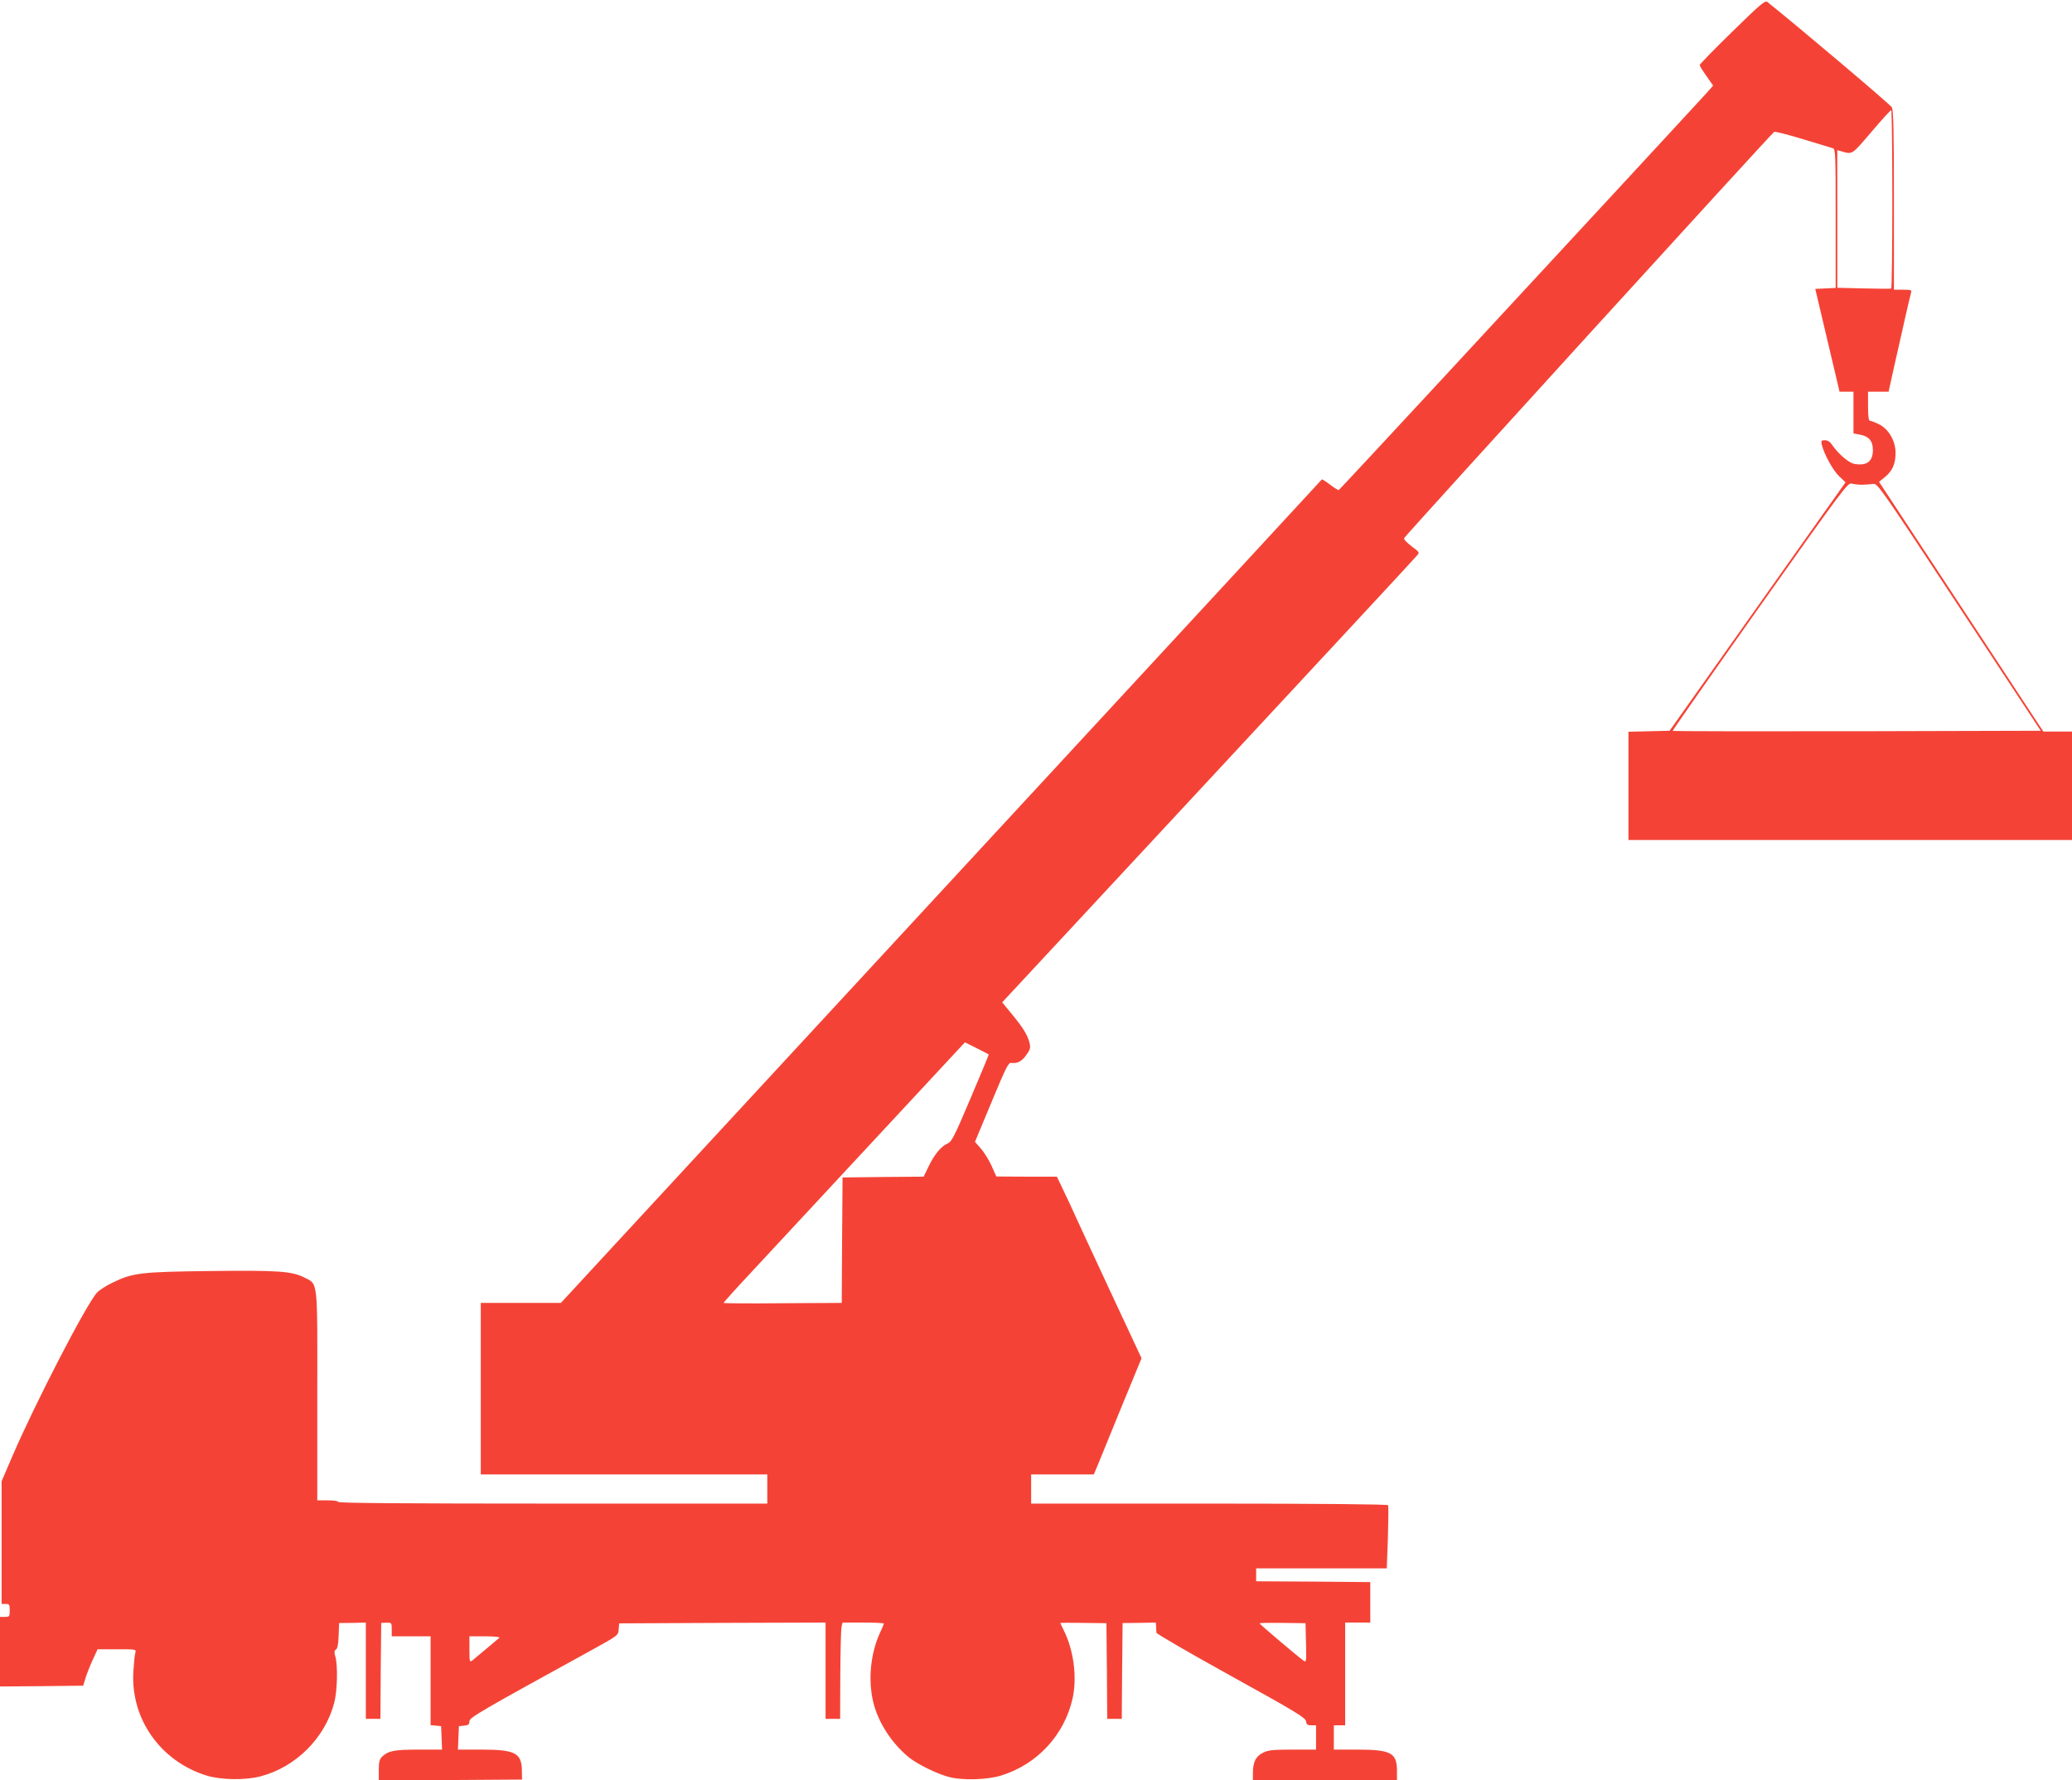 <?xml version="1.0" standalone="no"?>
<!DOCTYPE svg PUBLIC "-//W3C//DTD SVG 20010904//EN"
 "http://www.w3.org/TR/2001/REC-SVG-20010904/DTD/svg10.dtd">
<svg version="1.0" xmlns="http://www.w3.org/2000/svg"
 width="1280pt" height="1100pt" viewBox="0 0 1280 1100"
 preserveAspectRatio="xMidYMid meet">
<g transform="translate(0,1100) scale(0.1,-0.1)"
fill="#f44336" stroke="none">
<path d="M10701 10804 c-111 -108 -201 -201 -201 -206 0 -5 19 -36 42 -68 l41
-59 -38 -43 c-22 -24 -253 -275 -515 -558 -262 -283 -764 -825 -1115 -1205
-351 -379 -641 -691 -645 -693 -3 -1 -28 14 -54 34 -26 20 -49 34 -50 32 -4
-5 -546 -592 -2451 -2653 -945 -1023 -1838 -1989 -1984 -2147 l-266 -288 -247
0 -248 0 0 -530 0 -530 885 0 885 0 0 -90 0 -90 -1325 0 c-877 0 -1325 3
-1325 10 0 6 -28 10 -65 10 l-65 0 0 646 c1 731 5 687 -80 731 -78 39 -163 45
-579 40 -430 -5 -481 -11 -606 -72 -38 -18 -82 -46 -96 -62 -64 -68 -382 -683
-523 -1011 l-66 -154 0 -379 0 -379 25 0 c23 0 25 -4 25 -40 0 -38 -2 -40 -30
-40 l-30 0 0 -215 0 -215 257 2 257 3 13 43 c7 24 27 75 44 113 l32 69 120 0
c119 0 119 0 113 -22 -4 -13 -9 -63 -12 -113 -19 -293 166 -556 451 -645 90
-28 241 -30 335 -5 218 57 398 237 455 455 19 72 23 234 6 287 -7 25 -6 35 4
41 10 5 15 32 17 86 l3 78 83 1 82 2 0 -297 0 -298 45 0 45 0 2 297 3 296 33
1 c31 1 32 0 32 -41 l0 -43 120 0 120 0 0 -274 0 -275 33 -3 32 -3 3 -72 3
-73 -145 0 c-150 0 -185 -7 -224 -42 -18 -18 -22 -32 -22 -85 l0 -63 443 2
442 3 -1 58 c-2 106 -43 127 -249 127 l-146 0 3 73 3 72 33 3 c26 3 32 8 32
27 0 23 60 58 757 441 161 89 162 89 165 127 l3 37 638 3 637 2 0 -297 0 -298
45 0 45 0 1 273 c1 149 4 283 8 297 l6 25 128 0 c70 0 127 -3 127 -6 0 -4 -11
-31 -25 -60 -57 -126 -73 -287 -41 -423 29 -124 111 -252 216 -340 55 -46 186
-110 260 -127 85 -20 232 -15 315 11 223 69 390 250 441 476 29 133 7 301 -57
426 -10 20 -19 39 -19 40 0 2 64 2 142 1 l143 -2 3 -295 2 -296 45 0 45 0 2
296 3 296 103 1 102 2 2 -25 c0 -14 2 -31 2 -38 1 -7 208 -127 461 -267 403
-223 460 -258 463 -280 3 -20 9 -25 33 -25 l29 0 0 -75 0 -75 -145 0 c-125 0
-151 -3 -184 -20 -44 -22 -61 -58 -61 -126 l0 -44 445 0 445 0 0 58 c0 112
-37 132 -245 132 l-145 0 0 75 0 75 35 0 35 0 0 318 0 317 77 0 78 0 0 125 0
125 -352 3 -353 2 0 40 0 40 403 0 404 0 7 190 c3 105 4 195 1 200 -4 6 -422
10 -1106 10 l-1099 0 0 90 0 90 194 0 193 0 22 52 c12 29 78 191 147 360 l126
306 -198 424 c-108 232 -207 446 -219 473 -12 28 -41 89 -64 137 l-42 88 -187
0 -187 1 -29 65 c-16 36 -46 84 -66 107 l-37 42 102 245 c86 207 104 245 121
243 38 -5 65 8 93 47 24 33 28 46 22 73 -13 54 -41 99 -128 203 l-42 51 227
244 c125 135 490 528 812 874 932 1003 1504 1619 1523 1642 18 20 17 21 -33
58 -29 22 -49 43 -46 50 5 14 2269 2500 2286 2510 6 4 86 -17 178 -45 92 -28
175 -53 185 -56 16 -5 17 -34 17 -434 l0 -429 -63 -3 -63 -3 33 -140 c18 -77
52 -220 75 -317 l42 -178 43 0 43 0 0 -129 0 -129 38 -7 c57 -10 82 -39 82
-96 0 -71 -39 -99 -115 -85 -36 7 -100 63 -138 119 -12 18 -27 27 -44 27 -22
0 -24 -3 -19 -27 15 -60 69 -159 107 -195 l40 -38 -544 -768 -543 -767 -127
-3 -127 -3 0 -334 0 -335 1370 0 1370 0 0 335 0 335 -88 0 -89 0 -507 771
-508 772 37 30 c46 38 65 81 65 149 0 74 -43 148 -103 177 -24 12 -49 21 -55
21 -8 0 -12 27 -12 90 l0 90 63 0 64 0 36 163 c20 89 51 223 67 297 17 74 33
143 36 153 5 15 -2 17 -50 17 l-56 0 0 553 c0 419 -3 557 -13 574 -9 17 -569
491 -769 651 -14 11 -42 -13 -217 -184z m989 -1033 c0 -303 -3 -552 -7 -554
-5 -2 -81 -1 -170 1 l-163 4 0 425 0 425 23 -6 c72 -21 64 -26 187 118 63 74
118 135 123 135 4 1 7 -246 7 -548z m-185 -1766 c22 1 52 3 67 5 26 5 47 -25
531 -760 l504 -765 -1135 -3 c-625 -1 -1137 0 -1139 2 -2 2 240 348 538 769
520 734 544 766 568 759 14 -4 44 -7 66 -7z m-5397 -3520 c1 -1 -49 -123 -112
-270 -101 -239 -117 -269 -142 -280 -40 -17 -83 -69 -118 -143 l-30 -62 -250
-2 -251 -3 -3 -387 -2 -388 -365 -2 c-201 -2 -365 -1 -365 2 0 3 75 87 168
186 92 99 427 460 745 802 l578 622 72 -36 c40 -20 73 -37 75 -39z m1960
-3636 c3 -119 2 -122 -17 -108 -35 25 -270 224 -270 229 -1 3 63 4 141 3 l143
-2 3 -122z m-4983 32 c-14 -12 -147 -124 -167 -140 -17 -13 -18 -8 -18 68 l0
81 97 0 c56 0 93 -4 88 -9z"/>
</g>
</svg>
